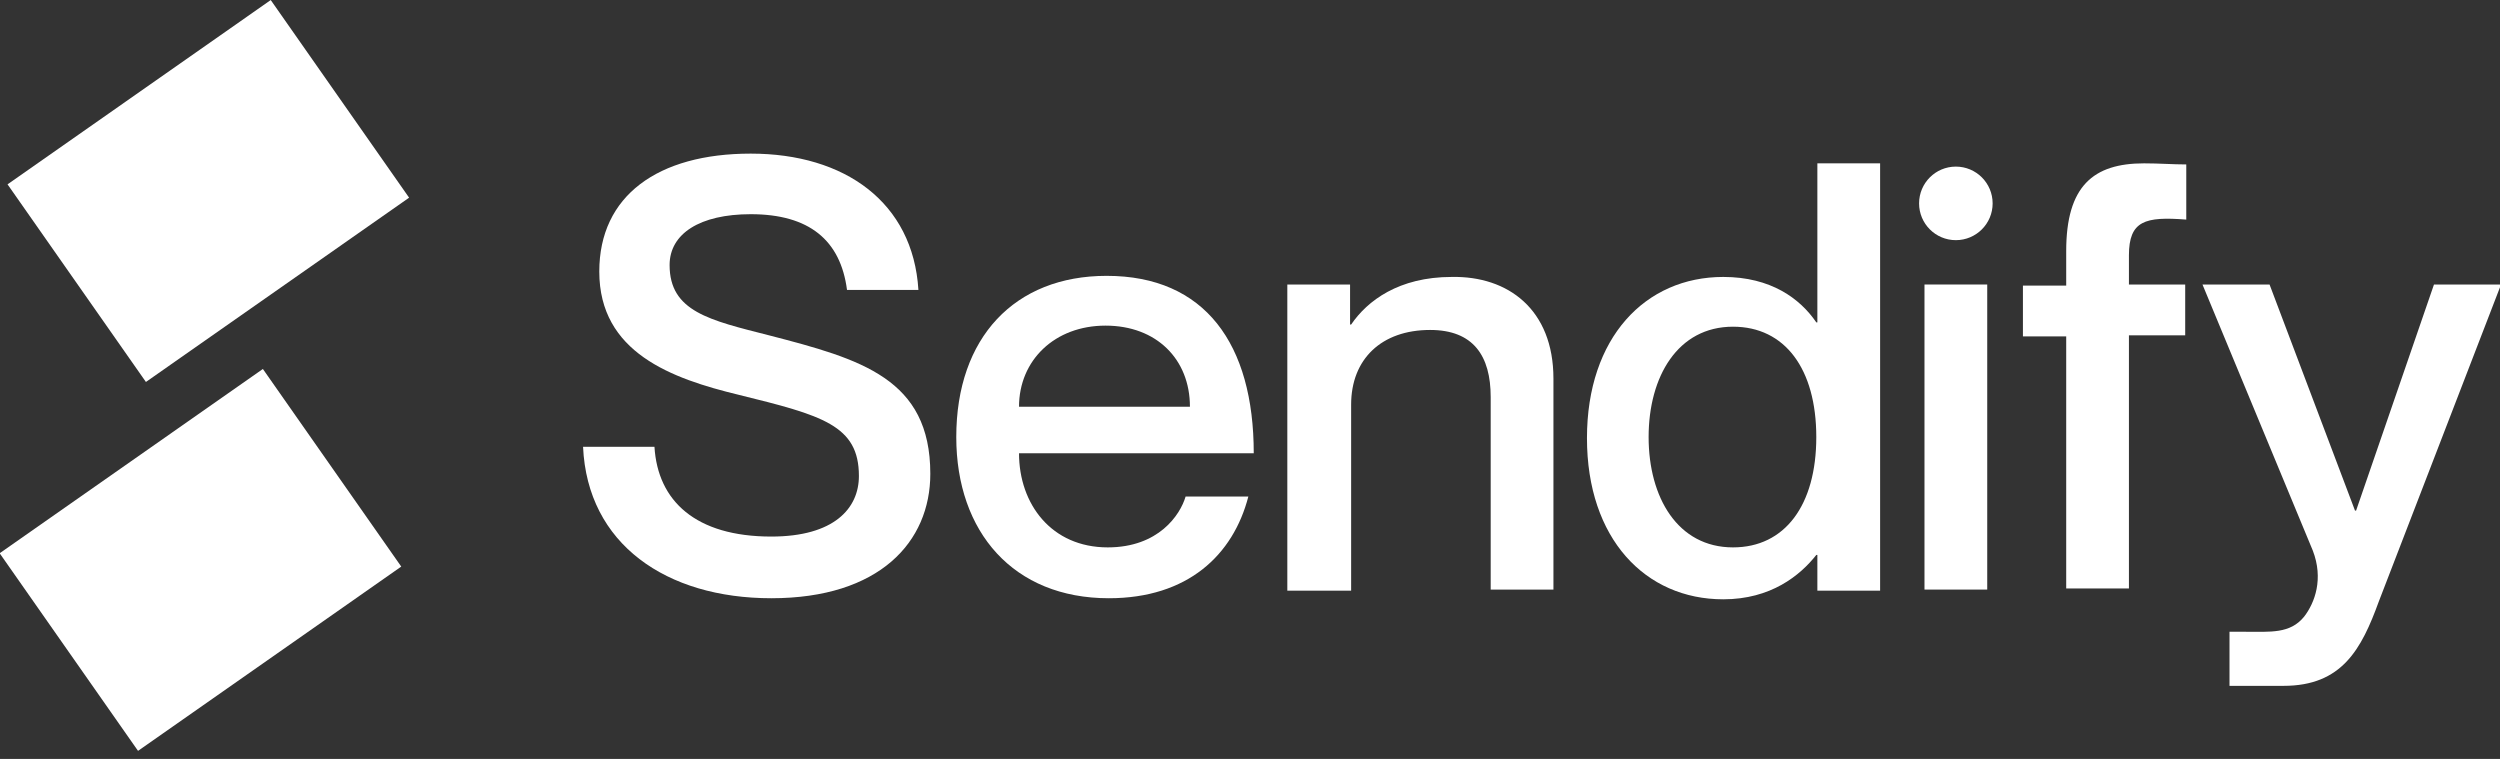<?xml version="1.0" encoding="UTF-8"?> <svg xmlns="http://www.w3.org/2000/svg" width="112" height="34" viewBox="0 0 112 34" fill="none"><rect x="0" y="0" width="112" height="34" fill="#333333" stroke="none"/><g clip-path="url(#clip0_211_3326)"><path d="M41.678 21.227C41.678 24.28 39.4 26.801 34.554 26.801C29.853 26.801 26.315 24.377 26.121 20.016H29.32C29.465 22.439 31.161 24.038 34.554 24.038C37.365 24.038 38.479 22.778 38.479 21.324C38.479 19.046 36.832 18.61 33.1 17.689C30.095 16.962 26.848 15.799 26.848 12.165C26.848 8.772 29.465 6.882 33.633 6.882C37.849 6.882 40.903 9.063 41.145 12.988H37.946C37.656 10.759 36.25 9.596 33.633 9.596C31.355 9.596 29.998 10.468 29.998 11.874C29.998 13.958 31.791 14.345 34.457 15.024C38.576 16.09 41.678 16.962 41.678 21.227Z" fill="white"></path><path d="M53.115 22.245H55.926C55.248 24.862 53.212 26.801 49.674 26.801C45.409 26.801 42.841 23.844 42.841 19.579C42.841 15.121 45.458 12.358 49.577 12.358C53.987 12.358 56.168 15.412 56.168 20.306H45.652C45.652 22.584 47.106 24.523 49.626 24.523C51.904 24.523 52.873 23.069 53.115 22.245ZM45.652 18.223H53.309C53.309 16.09 51.807 14.588 49.529 14.588C47.251 14.588 45.652 16.139 45.652 18.223Z" fill="white"></path><path d="M69.594 16.962V26.413H66.783V17.786C66.783 15.945 66.008 14.782 64.069 14.782C61.888 14.782 60.531 16.09 60.531 18.126V26.461H57.672V12.746H60.483V14.539H60.531C61.258 13.473 62.664 12.407 65.038 12.407C67.558 12.358 69.594 13.861 69.594 16.962Z" fill="white"></path><path d="M84.229 7.318V26.462H81.418V24.862H81.37C80.643 25.783 79.335 26.849 77.202 26.849C73.713 26.849 71.096 24.135 71.096 19.628C71.096 15.121 73.713 12.407 77.202 12.407C79.335 12.407 80.643 13.376 81.37 14.442H81.418V7.318H84.229ZM81.37 19.58C81.37 16.526 79.965 14.636 77.638 14.636C75.167 14.636 73.858 16.866 73.858 19.58C73.858 22.294 75.167 24.523 77.638 24.523C79.965 24.523 81.37 22.633 81.37 19.58Z" fill="white"></path><path d="M89.028 12.746H86.217V26.413H89.028V12.746Z" fill="white"></path><path d="M106.571 26.946C105.795 29.079 104.923 30.726 102.306 30.726H99.882V28.303H100.561C101.724 28.303 102.596 28.4 103.226 27.625C103.711 26.995 104.099 25.928 103.614 24.668L98.671 12.746H101.676L105.504 22.875H105.553L109.042 12.746H112.047L106.571 26.946Z" fill="white"></path><path d="M95.376 11.438V12.746H97.897V15.024H95.376V26.364H92.566V15.072H90.627V12.795H92.566V11.244C92.566 8.336 93.777 7.318 96.055 7.318C96.733 7.318 97.363 7.367 97.945 7.367V9.838C96.103 9.693 95.376 9.887 95.376 11.438Z" fill="white"></path><path d="M87.622 10.759C88.532 10.759 89.27 10.022 89.27 9.112C89.27 8.201 88.532 7.464 87.622 7.464C86.712 7.464 85.975 8.201 85.975 9.112C85.975 10.022 86.712 10.759 87.622 10.759Z" fill="white"></path><path d="M12.129 0.002L0.338 8.259L6.537 17.112L18.328 8.856L12.129 0.002Z" fill="white"></path><path d="M11.777 16.53L-0.015 24.786L6.184 33.639L17.976 25.383L11.777 16.53Z" fill="white"></path></g><defs><clipPath id="clip0_211_3326"><rect width="112" height="33.634" fill="white"></rect></clipPath></defs></svg> 